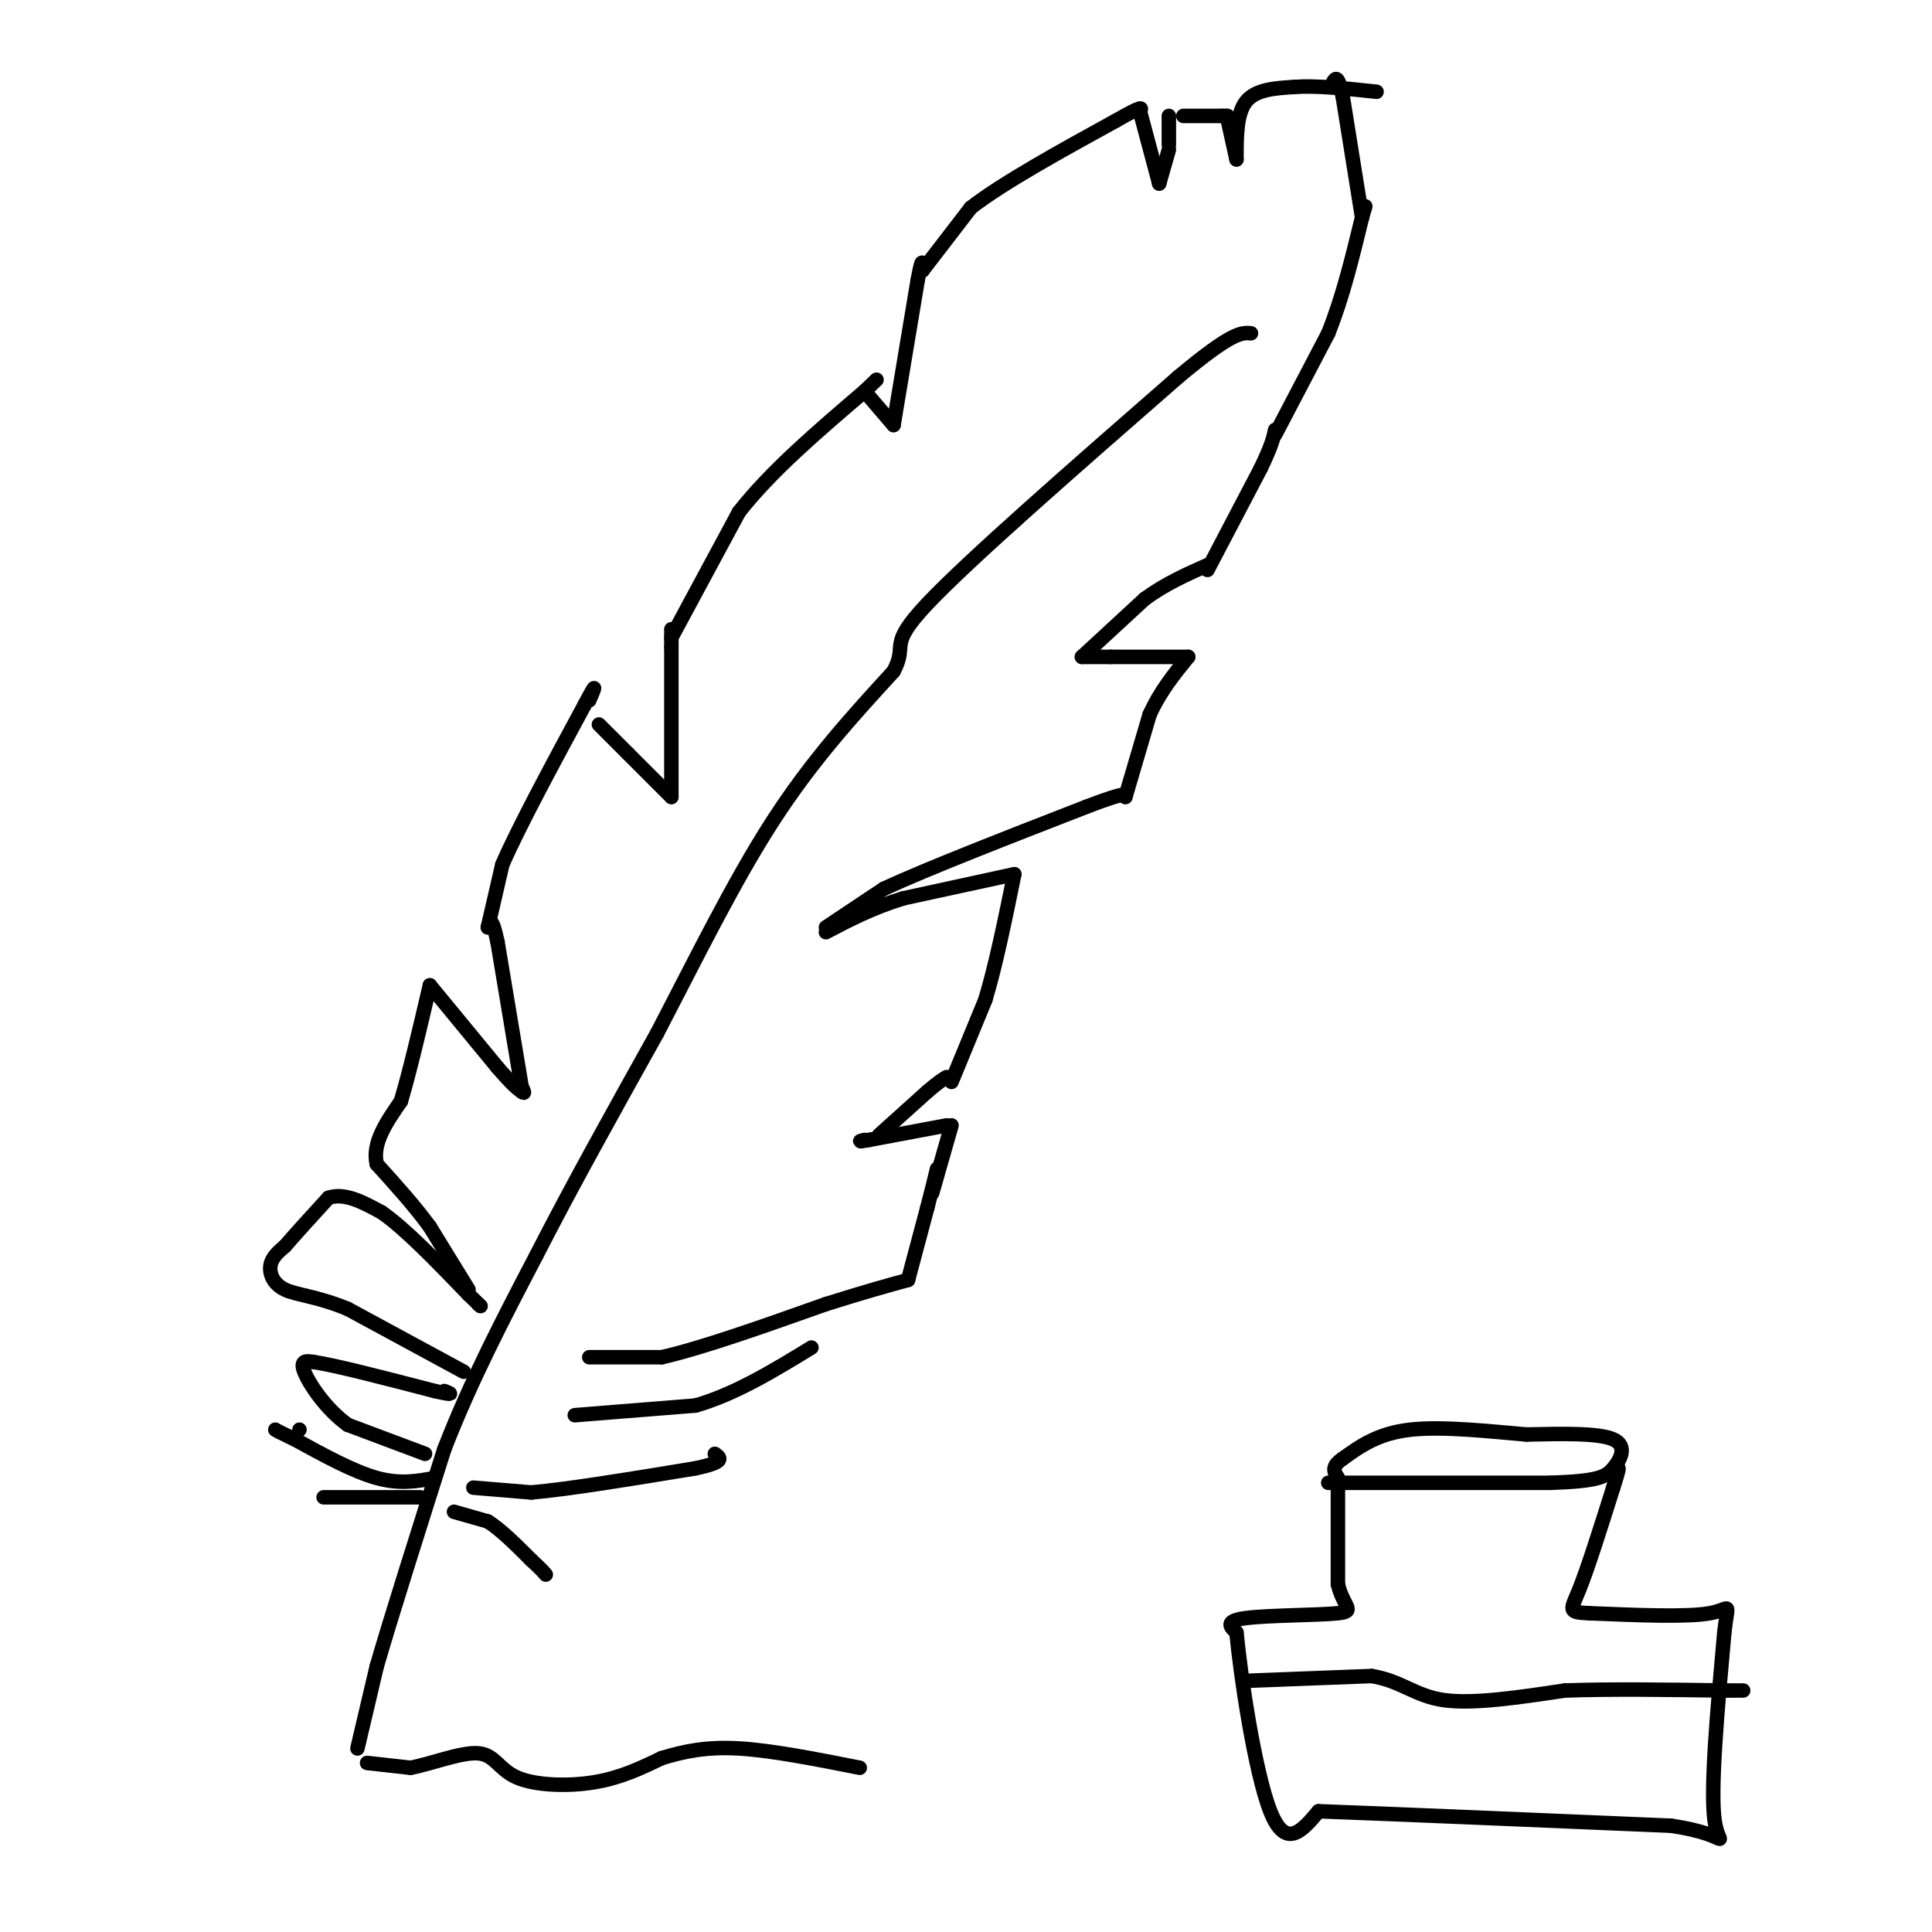 <svg viewBox='0 0 400 400' version='1.1' xmlns='http://www.w3.org/2000/svg' xmlns:xlink='http://www.w3.org/1999/xlink'><g fill='none' stroke='rgb(0,0,0)' stroke-width='3' stroke-linecap='round' stroke-linejoin='round'><path d='M74,362c0.000,0.000 4.000,-17.000 4,-17'/><path d='M78,345c3.000,-10.333 8.500,-27.667 14,-45'/><path d='M92,300c5.500,-14.167 12.250,-27.083 19,-40'/><path d='M111,260c7.333,-14.333 16.167,-30.167 25,-46'/><path d='M136,214c8.111,-15.556 15.889,-31.444 24,-44c8.111,-12.556 16.556,-21.778 25,-31'/><path d='M185,139c3.133,-5.844 -1.533,-4.956 7,-14c8.533,-9.044 30.267,-28.022 52,-47'/><path d='M244,78c11.167,-9.333 13.083,-9.167 15,-9'/><path d='M94,313c0.000,0.000 7.000,2.000 7,2'/><path d='M101,315c2.667,1.667 5.833,4.833 9,8'/><path d='M110,323c2.000,1.833 2.500,2.417 3,3'/><path d='M98,308c0.000,0.000 12.000,1.000 12,1'/><path d='M110,309c7.667,-0.667 20.833,-2.833 34,-5'/><path d='M144,304c6.333,-1.333 5.167,-2.167 4,-3'/><path d='M119,293c0.000,0.000 25.000,-2.000 25,-2'/><path d='M144,291c8.167,-2.333 16.083,-7.167 24,-12'/><path d='M122,281c0.000,0.000 15.000,0.000 15,0'/><path d='M137,281c8.167,-1.833 21.083,-6.417 34,-11'/><path d='M171,270c8.500,-2.667 12.750,-3.833 17,-5'/><path d='M188,265c0.000,0.000 4.000,-15.000 4,-15'/><path d='M192,250c1.000,-3.833 1.500,-5.917 2,-8'/><path d='M193,247c0.000,0.000 4.000,-14.000 4,-14'/><path d='M196,233c0.000,0.000 -16.000,3.000 -16,3'/><path d='M180,236c-2.833,0.500 -1.917,0.250 -1,0'/><path d='M182,235c0.000,0.000 10.000,-9.000 10,-9'/><path d='M192,226c2.333,-2.000 3.167,-2.500 4,-3'/><path d='M197,224c0.000,0.000 7.000,-17.000 7,-17'/><path d='M204,207c2.167,-7.167 4.083,-16.583 6,-26'/><path d='M210,181c0.000,0.000 -23.000,5.000 -23,5'/><path d='M187,186c-6.500,2.000 -11.250,4.500 -16,7'/><path d='M171,192c0.000,0.000 12.000,-8.000 12,-8'/><path d='M183,184c9.000,-4.167 25.500,-10.583 42,-17'/><path d='M225,167c8.333,-3.167 8.167,-2.583 8,-2'/><path d='M233,165c0.000,0.000 5.000,-17.000 5,-17'/><path d='M238,148c2.167,-4.833 5.083,-8.417 8,-12'/><path d='M246,136c0.000,0.000 -16.000,0.000 -16,0'/><path d='M230,136c-3.667,0.000 -4.833,0.000 -6,0'/><path d='M224,136c0.000,0.000 13.000,-12.000 13,-12'/><path d='M237,124c4.333,-3.167 8.667,-5.083 13,-7'/><path d='M250,118c0.000,0.000 11.000,-21.000 11,-21'/><path d='M261,97c2.333,-4.833 2.667,-6.417 3,-8'/><path d='M264,90c0.000,0.000 11.000,-21.000 11,-21'/><path d='M275,69c3.000,-7.500 5.000,-15.750 7,-24'/><path d='M282,45c1.167,-4.000 0.583,-2.000 0,0'/><path d='M282,45c0.000,0.000 -4.000,-25.000 -4,-25'/><path d='M278,20c-1.000,-4.667 -1.500,-3.833 -2,-3'/><path d='M87,310c0.000,0.000 -20.000,0.000 -20,0'/><path d='M90,306c-3.583,0.667 -7.167,1.333 -12,0c-4.833,-1.333 -10.917,-4.667 -17,-8'/><path d='M61,298c-3.500,-1.667 -3.750,-1.833 -4,-2'/><path d='M62,296c0.000,0.000 0.000,0.000 0,0'/><path d='M88,301c0.000,0.000 -16.000,-6.000 -16,-6'/><path d='M72,295c-4.578,-3.289 -8.022,-8.511 -9,-11c-0.978,-2.489 0.511,-2.244 2,-2'/><path d='M65,282c4.500,0.667 14.750,3.333 25,6'/><path d='M90,288c4.500,1.000 3.250,0.500 2,0'/><path d='M96,284c0.000,0.000 -24.000,-13.000 -24,-13'/><path d='M72,271c-6.440,-2.667 -10.542,-2.833 -13,-4c-2.458,-1.167 -3.274,-3.333 -3,-5c0.274,-1.667 1.637,-2.833 3,-4'/><path d='M59,258c2.000,-2.333 5.500,-6.167 9,-10'/><path d='M68,248c3.333,-1.167 7.167,0.917 11,3'/><path d='M79,251c4.833,3.333 11.417,10.167 18,17'/><path d='M97,268c3.333,3.167 2.667,2.583 2,2'/><path d='M97,267c0.000,0.000 -8.000,-13.000 -8,-13'/><path d='M89,254c-3.167,-4.333 -7.083,-8.667 -11,-13'/><path d='M78,241c-1.000,-4.333 2.000,-8.667 5,-13'/><path d='M83,228c1.833,-6.167 3.917,-15.083 6,-24'/><path d='M89,204c0.000,0.000 14.000,17.000 14,17'/><path d='M103,221c3.167,3.667 4.083,4.333 5,5'/><path d='M108,226c0.833,0.667 0.417,-0.167 0,-1'/><path d='M108,225c0.000,0.000 -5.000,-30.000 -5,-30'/><path d='M103,195c-1.167,-5.500 -1.583,-4.250 -2,-3'/><path d='M101,192c0.000,0.000 3.000,-13.000 3,-13'/><path d='M104,179c3.333,-7.667 10.167,-20.333 17,-33'/><path d='M121,146c3.000,-5.667 2.000,-3.333 1,-1'/><path d='M124,150c0.000,0.000 6.000,6.000 6,6'/><path d='M130,156c2.500,2.500 5.750,5.750 9,9'/><path d='M139,165c0.000,0.000 0.000,-31.000 0,-31'/><path d='M139,134c0.000,-5.500 0.000,-3.750 0,-2'/><path d='M139,132c0.000,0.000 14.000,-26.000 14,-26'/><path d='M153,106c6.667,-8.500 16.333,-16.750 26,-25'/><path d='M179,81c4.333,-4.167 2.167,-2.083 0,0'/><path d='M179,81c0.000,0.000 6.000,7.000 6,7'/><path d='M185,88c0.000,0.000 5.000,-30.000 5,-30'/><path d='M190,58c1.000,-5.333 1.000,-3.667 1,-2'/><path d='M191,56c0.000,0.000 10.000,-13.000 10,-13'/><path d='M201,43c6.667,-5.167 18.333,-11.583 30,-18'/><path d='M231,25c5.833,-3.333 5.417,-2.667 5,-2'/><path d='M236,23c0.000,0.000 4.000,15.000 4,15'/><path d='M240,38c0.000,0.000 2.000,-7.000 2,-7'/><path d='M242,30c0.000,0.000 0.000,-6.000 0,-6'/><path d='M245,24c0.000,0.000 8.000,0.000 8,0'/><path d='M253,24c1.500,0.000 1.250,0.000 1,0'/><path d='M254,24c0.000,0.000 2.000,9.000 2,9'/><path d='M256,33c0.000,-4.750 0.000,-9.500 2,-12c2.000,-2.500 6.000,-2.750 10,-3'/><path d='M268,18c4.500,-0.333 10.750,0.333 17,1'/><path d='M275,307c0.000,0.000 46.000,0.000 46,0'/><path d='M321,307c9.845,-0.333 11.458,-1.167 13,-3c1.542,-1.833 3.012,-4.667 0,-6c-3.012,-1.333 -10.506,-1.167 -18,-1'/><path d='M316,297c-7.511,-0.644 -17.289,-1.756 -24,-1c-6.711,0.756 -10.356,3.378 -14,6'/><path d='M278,302c-2.500,1.667 -1.750,2.833 -1,4'/><path d='M277,306c0.000,0.000 0.000,22.000 0,22'/><path d='M277,328c1.107,4.738 3.875,5.583 0,6c-3.875,0.417 -14.393,0.405 -19,1c-4.607,0.595 -3.304,1.798 -2,3'/><path d='M256,338c0.800,8.689 3.800,28.911 7,37c3.200,8.089 6.600,4.044 10,0'/><path d='M273,375c13.833,0.500 43.417,1.750 73,3'/><path d='M346,378c13.267,1.978 9.933,5.422 9,-1c-0.933,-6.422 0.533,-22.711 2,-39'/><path d='M357,338c0.756,-6.956 1.644,-4.844 -3,-4c-4.644,0.844 -14.822,0.422 -25,0'/><path d='M329,334c-4.644,-0.178 -3.756,-0.622 -2,-5c1.756,-4.378 4.378,-12.689 7,-21'/><path d='M334,308c1.333,-4.167 1.167,-4.083 1,-4'/><path d='M258,348c0.000,0.000 26.000,-1.000 26,-1'/><path d='M284,347c6.267,1.044 8.933,4.156 15,5c6.067,0.844 15.533,-0.578 25,-2'/><path d='M324,350c9.667,-0.333 21.333,-0.167 33,0'/><path d='M357,350c5.833,0.000 3.917,0.000 2,0'/><path d='M76,365c0.000,0.000 9.000,1.000 9,1'/><path d='M85,366c4.289,-0.796 10.510,-3.285 14,-3c3.490,0.285 4.247,3.346 8,5c3.753,1.654 10.501,1.901 16,1c5.499,-0.901 9.750,-2.951 14,-5'/><path d='M137,364c4.622,-1.400 9.178,-2.400 16,-2c6.822,0.400 15.911,2.200 25,4'/></g>
</svg>